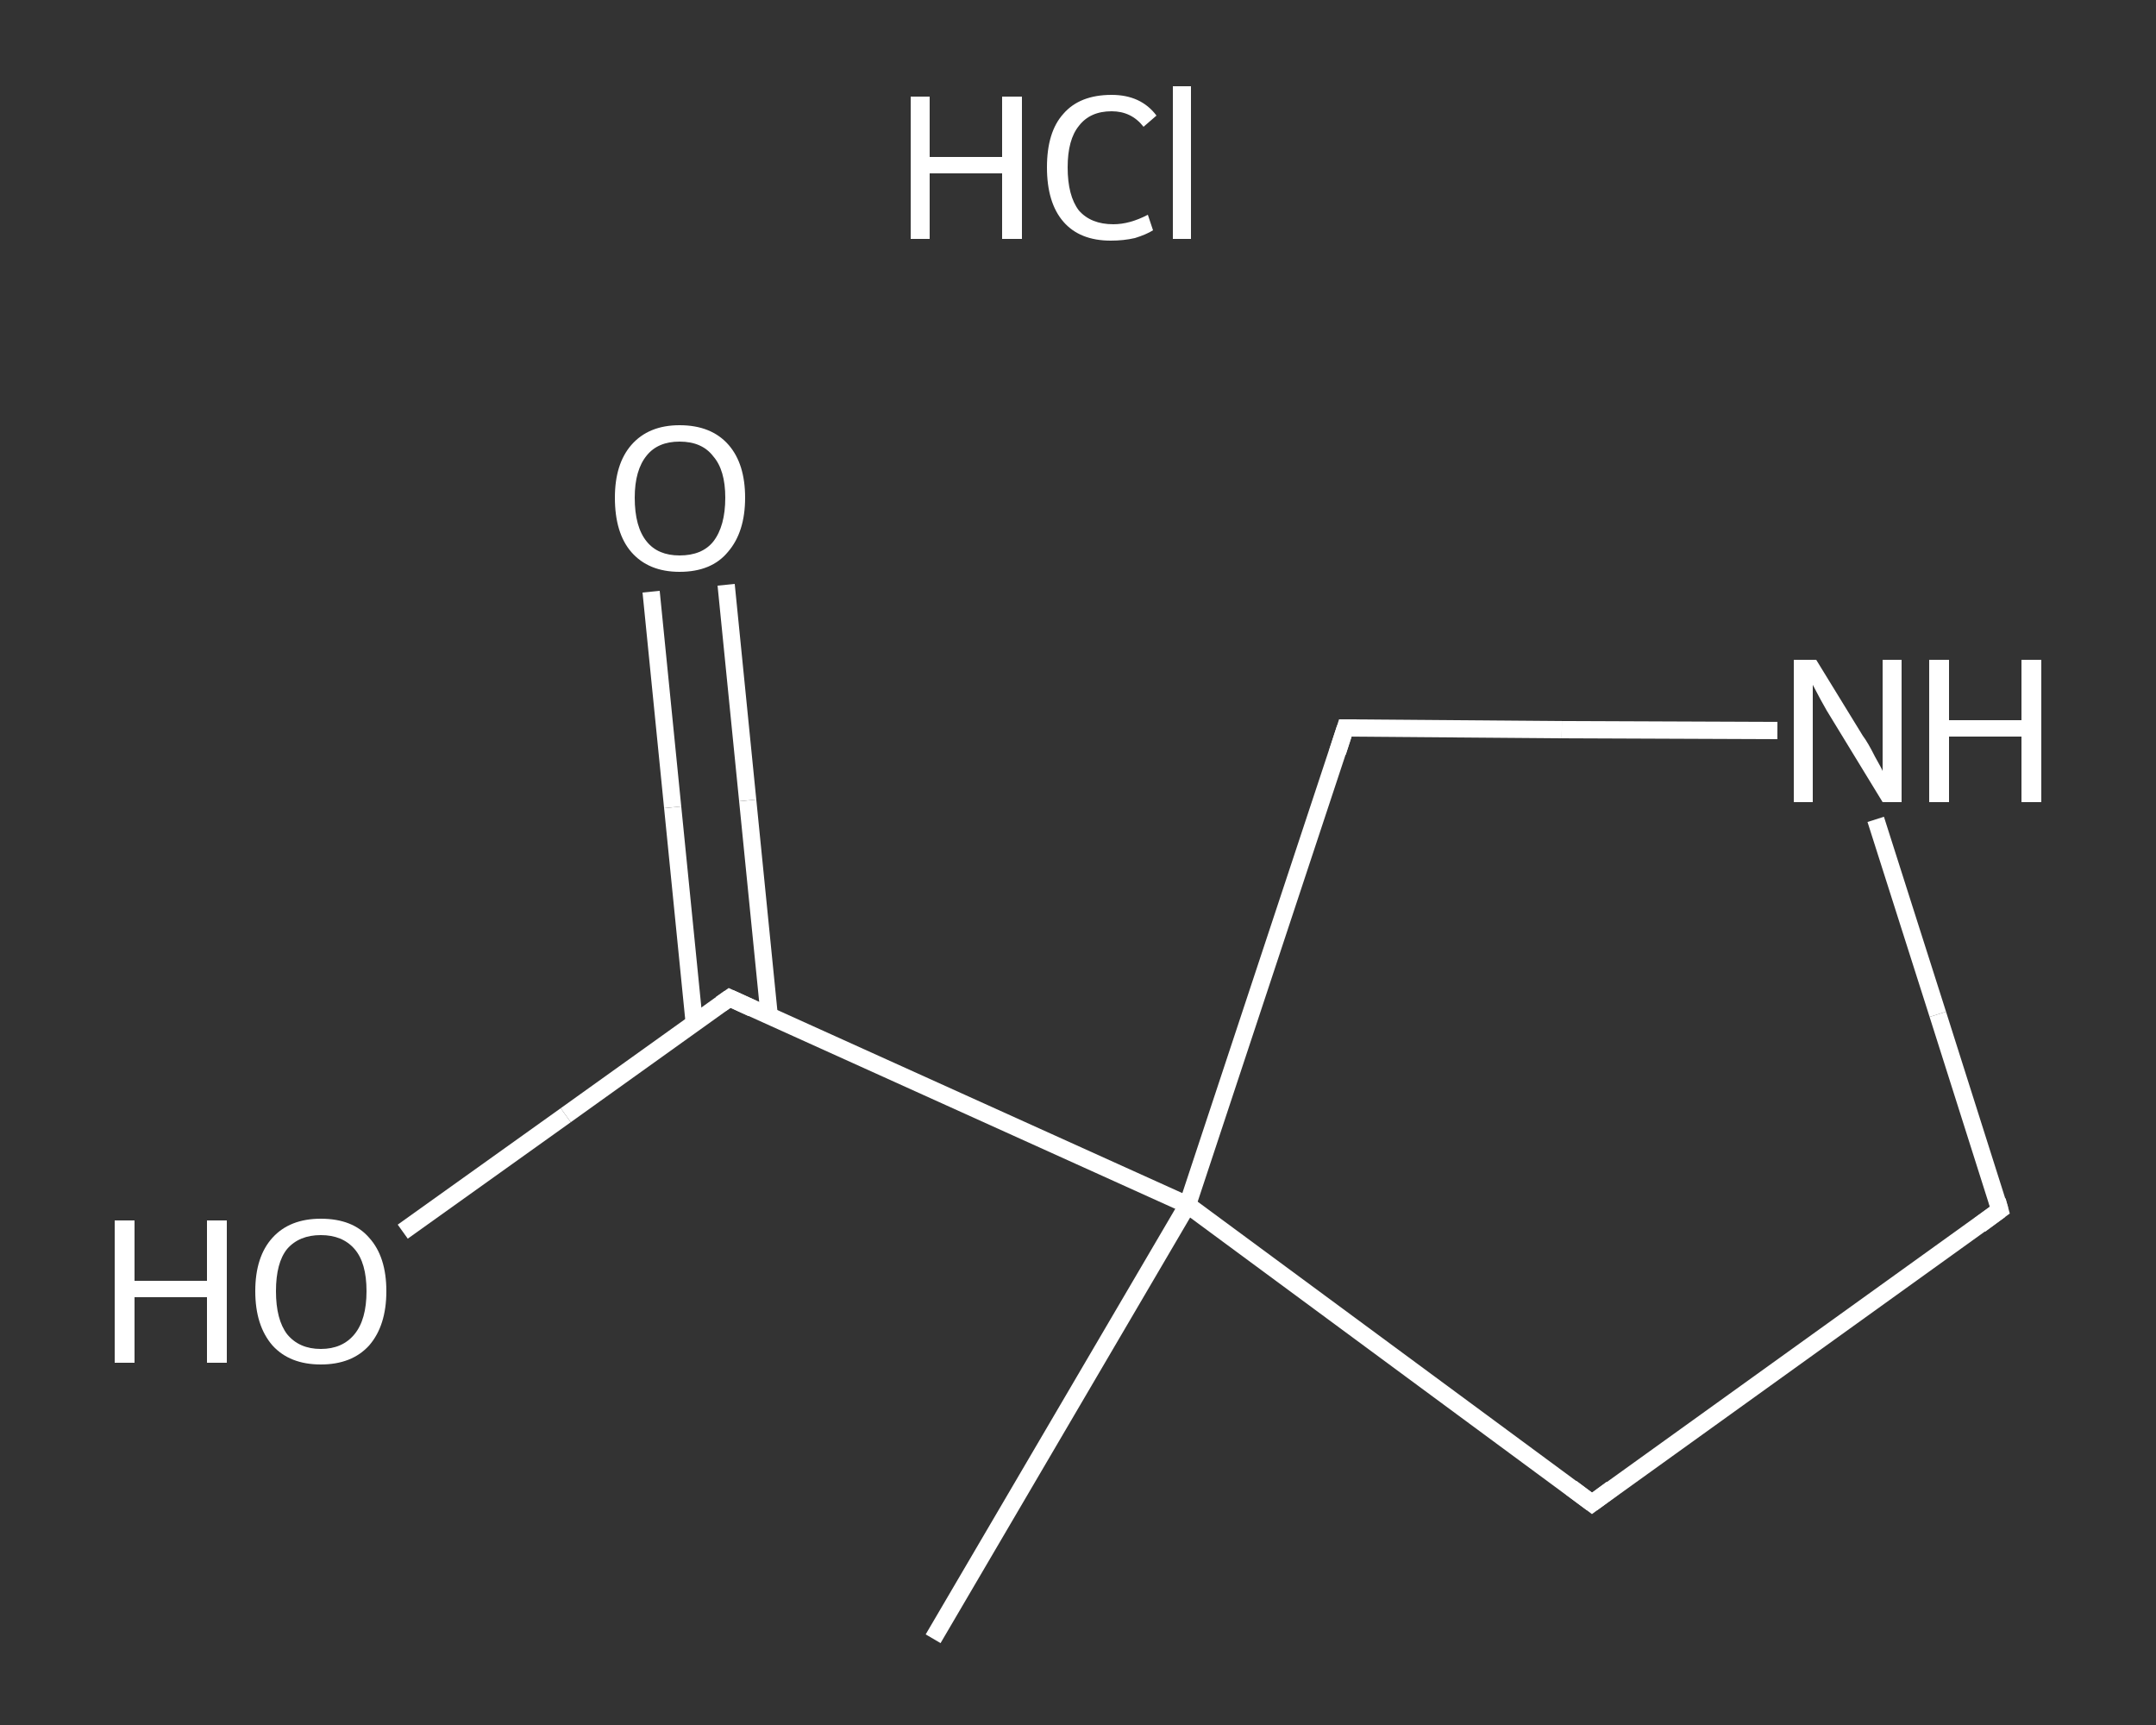 <?xml version='1.0' encoding='iso-8859-1'?>
<svg version='1.1' baseProfile='full'
              xmlns='http://www.w3.org/2000/svg'
                      xmlns:rdkit='http://www.rdkit.org/xml'
                      xmlns:xlink='http://www.w3.org/1999/xlink'
                  xml:space='preserve'
width='250px' height='200px' viewBox='0 0 250 200'>
<rect x="0" y="0" width="250" height="200" fill="#333333" stroke="none"/>
<!-- END OF HEADER -->
<rect style='opacity:1.0;fill:transparent;stroke:none' width='250.0' height='200.0' x='0.0' y='0.0'> </rect>
<path class='bond-0 atom-0 atom-1' d='M 108.2,190.0 L 137.7,139.7' style='fill:none;fill-rule:evenodd;stroke:#FFFFFF;stroke-width:2.0px;stroke-linecap:butt;stroke-linejoin:miter;stroke-opacity:1' />
<path class='bond-1 atom-1 atom-2' d='M 137.7,139.7 L 84.6,115.7' style='fill:none;fill-rule:evenodd;stroke:#FFFFFF;stroke-width:2.0px;stroke-linecap:butt;stroke-linejoin:miter;stroke-opacity:1' />
<path class='bond-2 atom-2 atom-3' d='M 89.2,117.8 L 86.7,92.8' style='fill:none;fill-rule:evenodd;stroke:#FFFFFF;stroke-width:2.0px;stroke-linecap:butt;stroke-linejoin:miter;stroke-opacity:1' />
<path class='bond-2 atom-2 atom-3' d='M 86.7,92.8 L 84.2,67.8' style='fill:none;fill-rule:evenodd;stroke:#FFFFFF;stroke-width:2.0px;stroke-linecap:butt;stroke-linejoin:miter;stroke-opacity:1' />
<path class='bond-2 atom-2 atom-3' d='M 80.5,118.6 L 78.0,93.6' style='fill:none;fill-rule:evenodd;stroke:#FFFFFF;stroke-width:2.0px;stroke-linecap:butt;stroke-linejoin:miter;stroke-opacity:1' />
<path class='bond-2 atom-2 atom-3' d='M 78.0,93.6 L 75.5,68.6' style='fill:none;fill-rule:evenodd;stroke:#FFFFFF;stroke-width:2.0px;stroke-linecap:butt;stroke-linejoin:miter;stroke-opacity:1' />
<path class='bond-3 atom-2 atom-4' d='M 84.6,115.7 L 65.6,129.3' style='fill:none;fill-rule:evenodd;stroke:#FFFFFF;stroke-width:2.0px;stroke-linecap:butt;stroke-linejoin:miter;stroke-opacity:1' />
<path class='bond-3 atom-2 atom-4' d='M 65.6,129.3 L 46.7,142.8' style='fill:none;fill-rule:evenodd;stroke:#FFFFFF;stroke-width:2.0px;stroke-linecap:butt;stroke-linejoin:miter;stroke-opacity:1' />
<path class='bond-4 atom-1 atom-5' d='M 137.7,139.7 L 184.6,174.3' style='fill:none;fill-rule:evenodd;stroke:#FFFFFF;stroke-width:2.0px;stroke-linecap:butt;stroke-linejoin:miter;stroke-opacity:1' />
<path class='bond-5 atom-5 atom-6' d='M 184.6,174.3 L 231.9,140.3' style='fill:none;fill-rule:evenodd;stroke:#FFFFFF;stroke-width:2.0px;stroke-linecap:butt;stroke-linejoin:miter;stroke-opacity:1' />
<path class='bond-6 atom-6 atom-7' d='M 231.9,140.3 L 224.7,117.6' style='fill:none;fill-rule:evenodd;stroke:#FFFFFF;stroke-width:2.0px;stroke-linecap:butt;stroke-linejoin:miter;stroke-opacity:1' />
<path class='bond-6 atom-6 atom-7' d='M 224.7,117.6 L 217.5,95.0' style='fill:none;fill-rule:evenodd;stroke:#FFFFFF;stroke-width:2.0px;stroke-linecap:butt;stroke-linejoin:miter;stroke-opacity:1' />
<path class='bond-7 atom-7 atom-8' d='M 206.1,84.7 L 181.1,84.6' style='fill:none;fill-rule:evenodd;stroke:#FFFFFF;stroke-width:2.0px;stroke-linecap:butt;stroke-linejoin:miter;stroke-opacity:1' />
<path class='bond-7 atom-7 atom-8' d='M 181.1,84.6 L 156.0,84.4' style='fill:none;fill-rule:evenodd;stroke:#FFFFFF;stroke-width:2.0px;stroke-linecap:butt;stroke-linejoin:miter;stroke-opacity:1' />
<path class='bond-8 atom-8 atom-1' d='M 156.0,84.4 L 137.7,139.7' style='fill:none;fill-rule:evenodd;stroke:#FFFFFF;stroke-width:2.0px;stroke-linecap:butt;stroke-linejoin:miter;stroke-opacity:1' />
<path d='M 87.2,116.9 L 84.6,115.7 L 83.6,116.4' style='fill:none;stroke:#FFFFFF;stroke-width:2.0px;stroke-linecap:butt;stroke-linejoin:miter;stroke-opacity:1;' />
<path d='M 182.2,172.5 L 184.6,174.3 L 186.9,172.6' style='fill:none;stroke:#FFFFFF;stroke-width:2.0px;stroke-linecap:butt;stroke-linejoin:miter;stroke-opacity:1;' />
<path d='M 229.6,142.0 L 231.9,140.3 L 231.6,139.2' style='fill:none;stroke:#FFFFFF;stroke-width:2.0px;stroke-linecap:butt;stroke-linejoin:miter;stroke-opacity:1;' />
<path d='M 157.3,84.4 L 156.0,84.4 L 155.1,87.2' style='fill:none;stroke:#FFFFFF;stroke-width:2.0px;stroke-linecap:butt;stroke-linejoin:miter;stroke-opacity:1;' />
<path class='atom-3' d='M 71.3 57.7
Q 71.3 53.8, 73.2 51.6
Q 75.2 49.3, 78.8 49.3
Q 82.5 49.3, 84.5 51.6
Q 86.4 53.8, 86.4 57.7
Q 86.4 61.7, 84.4 64.0
Q 82.5 66.3, 78.8 66.3
Q 75.2 66.3, 73.2 64.0
Q 71.3 61.8, 71.3 57.7
M 78.8 64.4
Q 81.4 64.4, 82.7 62.8
Q 84.1 61.0, 84.1 57.7
Q 84.1 54.5, 82.7 52.9
Q 81.4 51.2, 78.8 51.2
Q 76.3 51.2, 75.0 52.8
Q 73.6 54.5, 73.6 57.7
Q 73.6 61.1, 75.0 62.8
Q 76.3 64.4, 78.8 64.4
' fill='#FFFFFF'/>
<path class='atom-4' d='M 13.3 141.5
L 15.6 141.5
L 15.6 148.5
L 24.0 148.5
L 24.0 141.5
L 26.3 141.5
L 26.3 158.0
L 24.0 158.0
L 24.0 150.4
L 15.6 150.4
L 15.6 158.0
L 13.3 158.0
L 13.3 141.5
' fill='#FFFFFF'/>
<path class='atom-4' d='M 29.6 149.7
Q 29.6 145.7, 31.6 143.5
Q 33.6 141.3, 37.2 141.3
Q 40.9 141.3, 42.8 143.5
Q 44.8 145.7, 44.8 149.7
Q 44.8 153.7, 42.8 156.0
Q 40.8 158.2, 37.2 158.2
Q 33.6 158.2, 31.6 156.0
Q 29.6 153.7, 29.6 149.7
M 37.2 156.4
Q 39.7 156.4, 41.1 154.7
Q 42.5 153.0, 42.5 149.7
Q 42.5 146.4, 41.1 144.8
Q 39.7 143.2, 37.2 143.2
Q 34.7 143.2, 33.3 144.8
Q 32.0 146.4, 32.0 149.7
Q 32.0 153.0, 33.3 154.7
Q 34.7 156.4, 37.2 156.4
' fill='#FFFFFF'/>
<path class='atom-7' d='M 210.6 76.5
L 216.0 85.3
Q 216.6 86.1, 217.4 87.7
Q 218.3 89.3, 218.3 89.4
L 218.3 76.5
L 220.5 76.5
L 220.5 93.0
L 218.3 93.0
L 212.5 83.5
Q 211.8 82.4, 211.1 81.1
Q 210.4 79.8, 210.2 79.4
L 210.2 93.0
L 208.0 93.0
L 208.0 76.5
L 210.6 76.5
' fill='#FFFFFF'/>
<path class='atom-7' d='M 223.7 76.5
L 226.0 76.5
L 226.0 83.5
L 234.4 83.5
L 234.4 76.5
L 236.7 76.5
L 236.7 93.0
L 234.4 93.0
L 234.4 85.4
L 226.0 85.4
L 226.0 93.0
L 223.7 93.0
L 223.7 76.5
' fill='#FFFFFF'/>
<path class='atom-9' d='M 105.6 11.2
L 107.8 11.2
L 107.8 18.2
L 116.2 18.2
L 116.2 11.2
L 118.5 11.2
L 118.5 27.7
L 116.2 27.7
L 116.2 20.1
L 107.8 20.1
L 107.8 27.7
L 105.6 27.7
L 105.6 11.2
' fill='#FFFFFF'/>
<path class='atom-9' d='M 121.4 19.4
Q 121.4 15.3, 123.3 13.2
Q 125.2 11.0, 128.9 11.0
Q 132.3 11.0, 134.1 13.4
L 132.6 14.7
Q 131.2 12.9, 128.9 12.9
Q 126.4 12.9, 125.1 14.6
Q 123.8 16.2, 123.8 19.4
Q 123.8 22.7, 125.1 24.4
Q 126.5 26.0, 129.1 26.0
Q 131.0 26.0, 133.1 24.9
L 133.7 26.7
Q 132.9 27.2, 131.6 27.6
Q 130.3 27.9, 128.8 27.9
Q 125.2 27.9, 123.3 25.7
Q 121.4 23.5, 121.4 19.4
' fill='#FFFFFF'/>
<path class='atom-9' d='M 136.0 10.0
L 138.1 10.0
L 138.1 27.7
L 136.0 27.7
L 136.0 10.0
' fill='#FFFFFF'/>
</svg>
